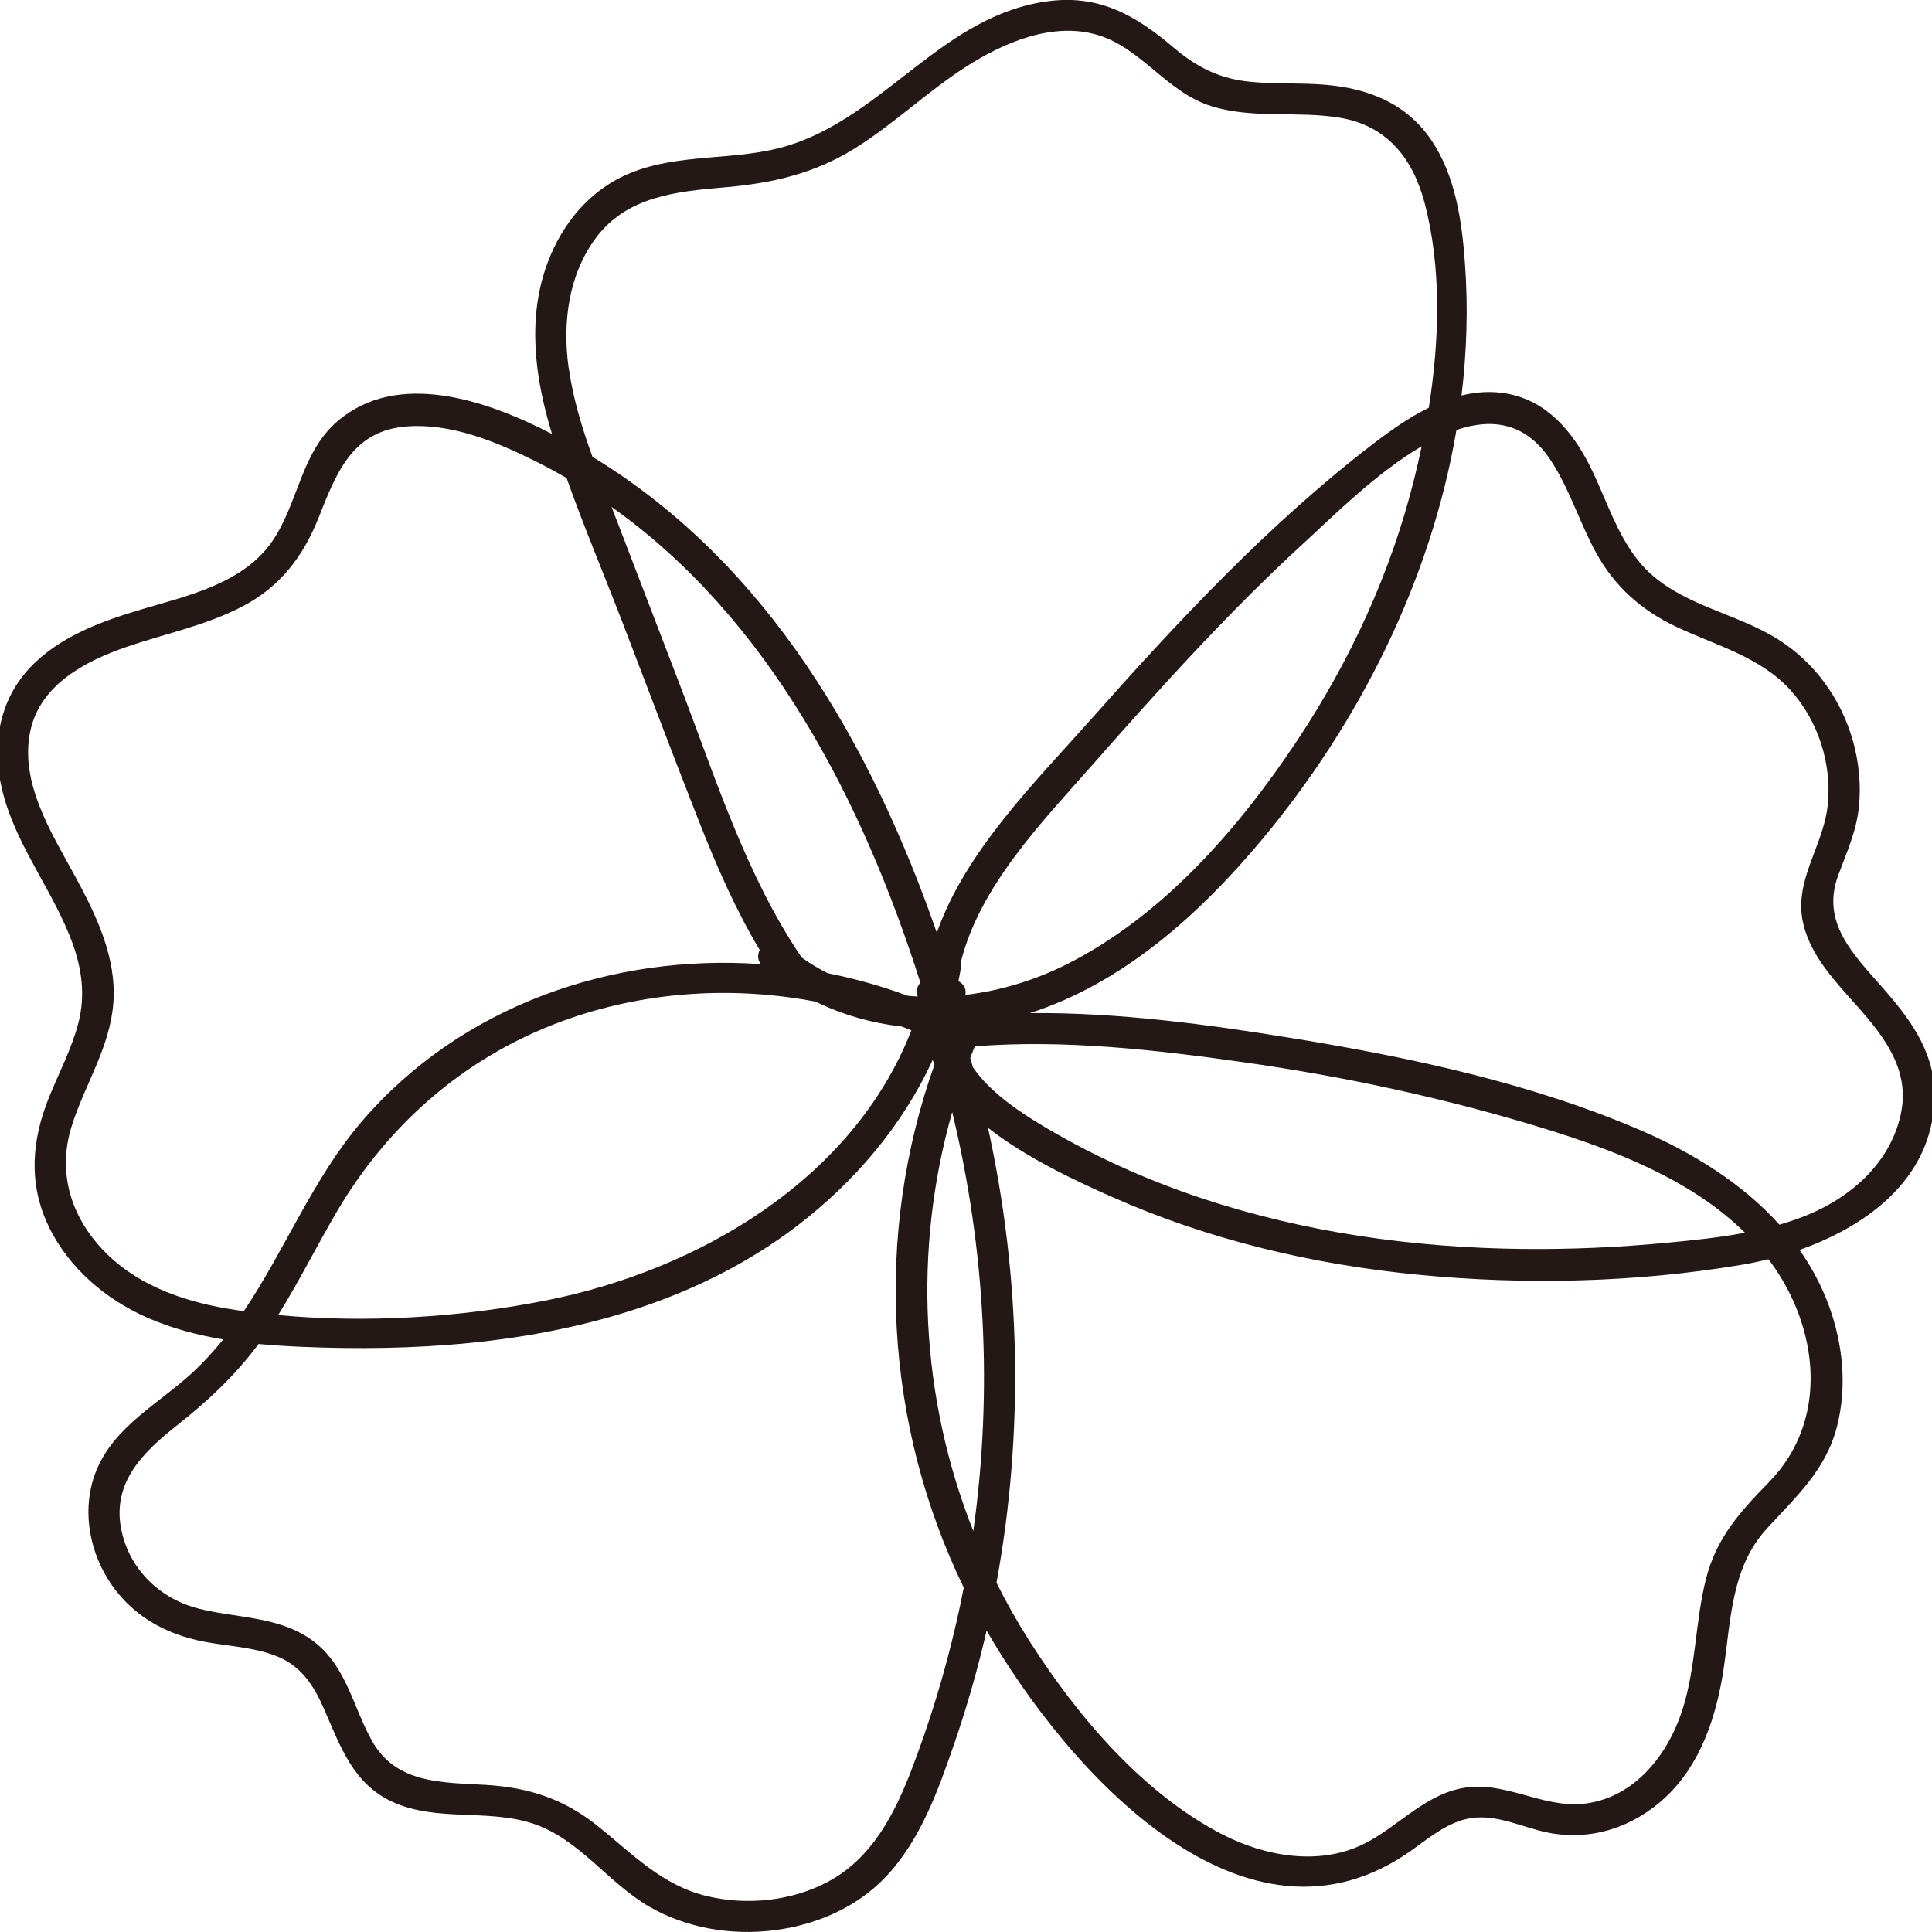 <?xml version="1.0" encoding="UTF-8"?>
<svg id="_レイヤー_1" data-name="レイヤー_1" xmlns="http://www.w3.org/2000/svg" width="500" height="500" viewBox="0 0 500 500">
  <defs>
    <style>
      .cls-1 {
        fill: #231815;
      }
    </style>
  </defs>
  <path class="cls-1" d="M500.62,282.48c-.27-10.87-6.71-19.27-13.59-27.09-7.46-8.48-15.76-16.69-11.33-28.78,2.23-6.08,4.75-11.39,5.4-17.92.55-5.61-.01-11.4-1.53-16.83-3.02-10.83-9.85-20.37-19.38-26.38-10.48-6.61-23.8-8.58-33.1-17.07-7.95-7.25-10.92-18.46-15.62-27.79-4.47-8.89-11.09-16.83-21.36-18.73-4.05-.75-8.02-.48-11.87.46,1.37-11.3,1.72-22.73.89-34.19-.79-10.95-2.44-22.68-8.75-31.97-6.5-9.55-16.49-13.4-27.68-14.28-6.23-.49-12.49-.15-18.71-.71-8.21-.73-14.13-3.69-20.38-8.99-9.62-8.16-18.96-13.56-32.03-11.94-27.52,3.42-42.53,29.83-67.91,37.49-13.25,4-27.66,1.73-40.61,7.05-10.34,4.24-17.52,12.93-21.37,23.26-5.24,14.04-3.32,29.34.91,43.37.09.3.19.59.28.89-17.4-9.03-40.07-16.46-55.44-3.4-9.55,8.11-10.19,21.19-16.93,31.07-7.43,10.89-21.57,14.07-33.44,17.57-10.46,3.08-21.6,7.06-29.28,15.18-8.84,9.35-10.13,22.13-6.59,34.11,3.92,13.26,12.75,24.2,17.5,37.08,2.5,6.78,3.42,13.7,1.59,20.78-1.76,6.79-5.11,13.02-7.7,19.5-4.41,11.01-5.25,22.15-.05,33.05,5.14,10.79,14.77,19,25.6,23.75,6.3,2.76,12.9,4.49,19.63,5.62-2.39,2.97-4.97,5.81-7.81,8.45-8.75,8.12-20.51,14.06-25.13,25.73-3.6,9.06-2.01,19.56,3.04,27.76,5.63,9.15,14.59,14.32,24.97,16.29,6.22,1.18,12.9,1.4,18.83,3.78,6.22,2.49,9.5,7.51,12.09,13.4,4.25,9.68,7.54,19.64,17.93,24.33,11.53,5.19,24.65,1.66,36.43,5.63,11.8,3.98,19.29,15.28,29.85,21.4,9.68,5.61,21.34,7.54,32.37,6.14,10.78-1.36,21.24-5.8,28.82-13.75,9.06-9.51,13.64-22.47,17.84-34.66,3.3-9.58,6.07-19.31,8.33-29.14,21,36.37,67.02,87.79,110.22,56.7,4.57-3.29,9.4-7.29,15.14-8.17,6.78-1.04,13.37,2.43,19.87,3.74,11.2,2.25,22.12-1.37,30.43-9.1,9.12-8.49,13.22-21,15.04-32.99,1.94-12.77,1.95-26.38,11.14-36.48,7.64-8.39,15.35-15.16,18.27-26.61,2.59-10.16,1.53-21.15-2.04-30.95-1.94-5.34-4.55-10.21-7.68-14.67,18.45-6.48,35.42-19.57,34.89-40.99ZM147.16,95.19c-1.62-11.58-.08-24.09,7.09-33.67,8.06-10.76,20.89-11.97,33.32-13.04,12.13-1.05,23.02-3.49,33.48-9.97,10.15-6.3,18.8-14.69,28.82-21.16,9.8-6.32,22.7-11.89,34.48-8.21,11.21,3.51,17.72,14.78,29.14,18.33,10.83,3.37,22.29,1.16,33.32,3.01,12.14,2.03,18.85,10.55,21.87,22.01,4.4,16.7,3.89,35.38,1.09,53.03-5.25,2.59-10.15,6.08-14.56,9.47-26.88,20.68-50.12,45.54-72.57,70.85-14.43,16.27-32.75,34.27-40.19,55.56-16.9-48.58-43.71-95.37-88.59-122.85-.17-.11-.36-.21-.53-.32-2.72-7.52-5.05-15.17-6.15-23.05ZM251.77,276.17c-.22-.8-.44-1.61-.67-2.41.38-.99.78-1.98,1.18-2.97,23.11-1.82,46.9.91,69.61,4.12,26.15,3.7,52.13,9.3,77.39,17.04,18.36,5.63,38.33,13.25,52.33,27.08-6.67,1.26-13.48,1.96-20.15,2.59-12.38,1.18-24.81,1.74-37.24,1.61-28.27-.3-56.58-4.24-83.45-13.2-13.78-4.59-27.09-10.54-39.62-17.9-6.66-3.91-14.8-9.21-19.39-15.97ZM251.89,396.22c-13.66-34.45-15.66-72.56-5.46-108.41,8.57,35.43,10.54,72.3,5.46,108.41ZM237.52,257.9c-.86-.05-1.72-.11-2.58-.19-6.76-2.51-13.71-4.46-20.77-5.86-2.31-1.17-4.54-2.51-6.69-4.04-14.48-21.35-22.37-46.7-31.54-70.59-5.38-14.01-10.75-28.03-16.13-42.04-.51-1.33-1.03-2.67-1.55-4,40.75,28.86,65,76.09,79.94,123.14-.82.85-1.2,2.09-.69,3.59ZM211.11,259.24c6.98,3.42,14.53,5.54,22.27,6.42.83.33,1.66.66,2.48,1.01-15.01,38.46-54.88,62.07-94.83,69.94-22.08,4.35-46.22,5.86-69.05,3.73,5.37-8.62,9.92-17.73,15.04-26.5,13.87-23.71,34.73-41.47,60.86-50.41,20.25-6.93,42.24-8.21,63.22-4.2ZM248.04,253.94c.23-1.15.45-2.31.64-3.47.08-.52.06-.99-.02-1.45,4.9-19.77,21.01-36.26,34.14-51.16,17.54-19.91,35.34-39.68,54.94-57.61,6.89-6.3,18.33-17.8,30.19-24.74-.61,2.91-1.27,5.78-1.97,8.58-6,24.06-16.48,46.81-30.17,67.44-15.14,22.81-34.64,45.29-59.4,57.87-8.19,4.16-17.3,6.98-26.55,8.08.33-1.65-.52-2.89-1.8-3.55ZM61.06,339.03c-12.13-1.81-24.39-5.71-33.34-14.46-9.13-8.92-13.04-20.72-9.19-33.07,3.37-10.79,9.93-20.38,10.8-31.91.89-11.76-4.44-22.8-9.91-32.84-6.11-11.22-14.44-24.24-11.56-37.64,2.58-12,14.38-18.09,25.02-21.74,10.04-3.44,20.54-5.52,30-10.5,9.68-5.1,15.57-12.85,19.56-22.87,4.58-11.51,8.66-22.53,22.77-23.63,11.53-.9,23.11,3.91,33.21,8.92,2.81,1.39,5.53,2.88,8.21,4.43,4.59,12.93,9.98,25.64,14.87,38.4,6.45,16.8,12.77,33.65,19.37,50.39,4.52,11.47,9.43,22.8,15.75,33.35-.58,1.13-.62,2.47.27,3.65-38.41-2.69-77.62,10.7-103.4,40.89-12.48,14.62-19.72,33.05-30.38,48.91-.69-.1-1.39-.18-2.07-.28ZM235.98,457.83c-4.48,11.66-10.34,23.18-21.83,29.24-9.4,4.95-20.92,6.11-31.21,3.64-11.67-2.8-19.23-10.91-28.27-18.15-8.83-7.07-17.93-9.99-29.13-10.64-11.28-.65-23.08-.29-29.3-11.44-4.84-8.68-6.54-18.97-14.75-25.44-8.58-6.77-19.85-6.18-29.96-8.7-10.15-2.53-18.19-10.29-20.19-20.73-2.3-12.01,5.74-19.84,14.43-26.7,8.06-6.35,15.11-12.96,21.15-21.09,3.6.34,7.2.56,10.8.72,14.69.64,29.46.46,44.1-1.01,30.09-3.03,60.1-11.67,84.41-30.23,14.9-11.37,27.39-26.06,35.14-42.99.15.4.31.79.48,1.18-15.68,44.13-12.89,93.22,7.57,135.38-.6,3.05-1.23,6.09-1.93,9.12-2.96,12.85-6.79,25.51-11.52,37.83ZM458.11,326.45c12.59,17.09,15.38,41-.21,57.03-7.48,7.69-13.71,14.46-16.4,25.17-2.81,11.16-2.56,22.84-6.1,33.86-3.73,11.62-12.33,22.65-25.18,24.26-11.15,1.39-21.14-6.39-32.49-3.86-9.66,2.15-16.24,10.1-24.86,14.34-11.5,5.66-25.4,3.19-36.4-2.44-20.64-10.57-37.7-30.73-49.98-50-3.15-4.94-6.01-10.02-8.6-15.2,7.14-38.89,6.31-79.09-2.2-117.73,10.2,7.97,23.16,13.92,32.11,17.89,25.03,11.1,51.8,17.44,79,20.11,27.73,2.72,56.39,2.06,83.89-2.54,2.29-.38,4.62-.87,6.96-1.45.15.19.31.37.45.57ZM467.73,314.45c-2.36.96-4.77,1.78-7.22,2.49-9.6-10.68-22.36-18.56-35.71-24.33-28.24-12.21-59.46-18.89-89.71-23.83-22.35-3.65-45.57-6.79-68.53-6.6,24.19-7.8,43.98-25.65,59.99-44.83,25.19-30.19,43.77-67.13,50.38-106.07,9.03-3.07,17.69-2.04,24.14,7.47,5.06,7.47,7.63,16.32,11.94,24.2,4.81,8.79,11.7,14.93,20.73,19.22,10.22,4.85,21.68,7.73,29.56,16.35,7.3,7.99,10.92,19.42,9.68,30.16-1.23,10.64-8.91,19.36-6.27,30.48,2.01,8.46,8.5,15.1,14.08,21.39,7.16,8.09,13.68,16.67,11.07,28.13-2.81,12.34-12.8,21.14-24.14,25.77Z"/>
</svg>